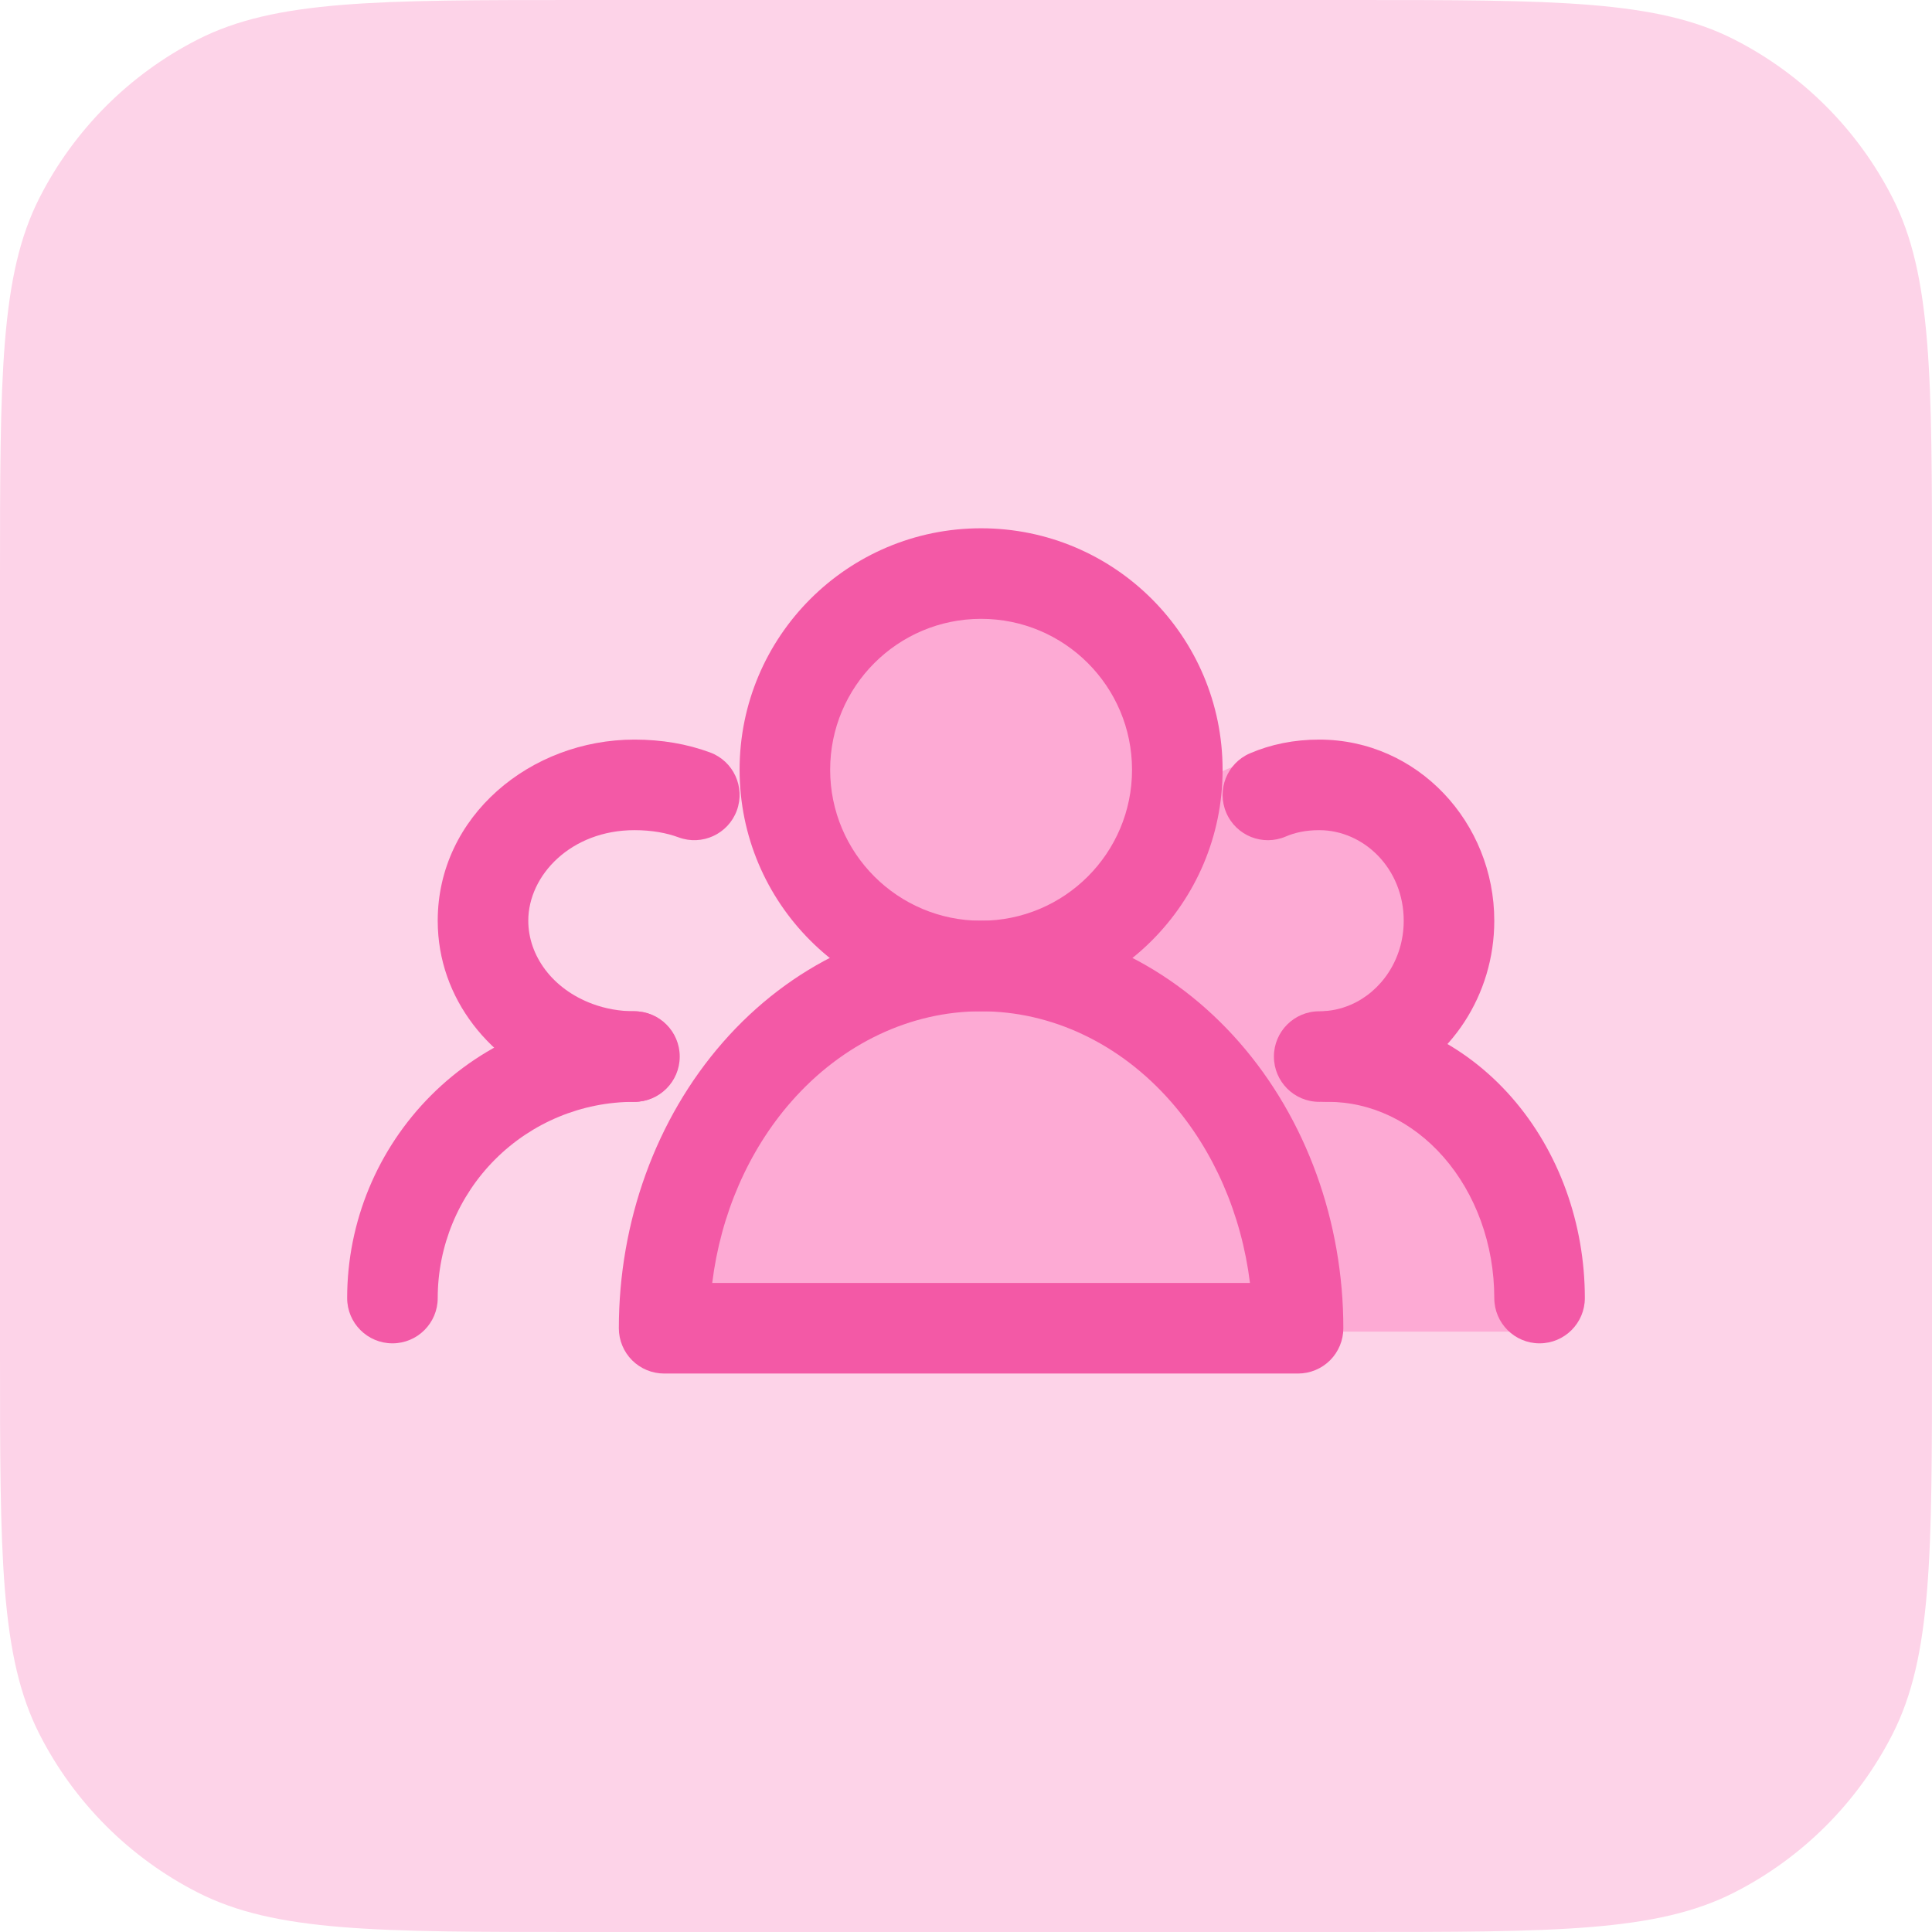 <svg width="64" height="64" viewBox="0 0 64 64" fill="none" xmlns="http://www.w3.org/2000/svg">
<path d="M0 19.2C0 12.479 0 9.119 1.308 6.552C2.458 4.294 4.294 2.458 6.552 1.308C9.119 0 12.479 0 19.2 0H44.8C51.521 0 54.881 0 57.448 1.308C59.706 2.458 61.542 4.294 62.692 6.552C64 9.119 64 12.479 64 19.2V44.8C64 51.521 64 54.881 62.692 57.448C61.542 59.706 59.706 61.542 57.448 62.692C54.881 64 51.521 64 44.8 64H19.2C12.479 64 9.119 64 6.552 62.692C4.294 61.542 2.458 59.706 1.308 57.448C0 54.881 0 51.521 0 44.8V19.2Z" fill="#FDD3E8"/>
<path fill-rule="evenodd" clip-rule="evenodd" d="M51.913 44.113C51.999 43.638 52.044 43.148 52.044 42.647C52.044 38.275 48.631 34.731 44.421 34.731C40.211 34.731 36.798 38.275 36.798 42.647C36.798 43.148 36.842 43.638 36.928 44.113H51.913Z" fill="#FDAAD4"/>
<path d="M49 31C49 34.314 46.314 37 43 37C39.686 37 37 34.314 37 31C37 27.686 39.686 25 43 25C46.314 25 49 27.686 49 31Z" fill="#FDAAD4"/>
<path d="M32.5 32C36.09 32 39 29.09 39 25.5C39 21.91 36.09 19 32.5 19C28.91 19 26 21.91 26 25.5C26 29.09 28.91 32 32.5 32Z" fill="#FDAAD4"/>
<path d="M43 44C43 40.817 41.894 37.765 39.925 35.515C37.956 33.264 35.285 32 32.5 32C29.715 32 27.044 33.264 25.075 35.515C23.106 37.765 22 40.817 22 44" fill="#FDAAD4"/>
<path fill-rule="evenodd" clip-rule="evenodd" d="M32.5 20.5C29.739 20.5 27.5 22.739 27.5 25.5C27.5 28.261 29.739 30.5 32.5 30.5C35.261 30.5 37.5 28.261 37.5 25.5C37.5 22.739 35.261 20.5 32.5 20.5ZM24.5 25.5C24.5 21.082 28.082 17.5 32.5 17.5C36.918 17.5 40.5 21.082 40.5 25.5C40.5 29.918 36.918 33.5 32.5 33.5C28.082 33.5 24.5 29.918 24.5 25.5Z" fill="#F359A6"/>
<path fill-rule="evenodd" clip-rule="evenodd" d="M23.947 34.527C26.177 31.978 29.248 30.5 32.5 30.5C35.752 30.5 38.823 31.978 41.053 34.527C43.278 37.069 44.5 40.48 44.5 44C44.5 44.398 44.342 44.779 44.061 45.061C43.779 45.342 43.398 45.5 43 45.5H22C21.602 45.5 21.221 45.342 20.939 45.061C20.658 44.779 20.5 44.398 20.5 44C20.5 40.48 21.722 37.069 23.947 34.527ZM32.5 33.5C30.183 33.5 27.912 34.55 26.204 36.502C24.795 38.113 23.875 40.22 23.593 42.5H41.407C41.125 40.22 40.205 38.113 38.796 36.502C37.088 34.55 34.817 33.5 32.5 33.5Z" fill="#F359A6"/>
<path fill-rule="evenodd" clip-rule="evenodd" d="M43.7 27.5C43.25 27.5 42.887 27.584 42.594 27.71C41.833 28.038 40.95 27.687 40.623 26.926C40.295 26.165 40.645 25.283 41.406 24.955C42.098 24.657 42.868 24.5 43.7 24.5C46.966 24.5 49.5 27.251 49.5 30.5C49.5 32.968 48.052 35.126 45.929 36.041C45.242 36.337 44.488 36.5 43.7 36.5C42.871 36.5 42.2 35.828 42.2 35C42.2 34.172 42.871 33.5 43.7 33.5C44.07 33.5 44.42 33.424 44.742 33.285C45.747 32.853 46.5 31.79 46.5 30.5C46.5 28.778 45.183 27.5 43.7 27.5Z" fill="#F359A6"/>
<path fill-rule="evenodd" clip-rule="evenodd" d="M21.017 27.5C21.602 27.5 22.086 27.594 22.48 27.739C23.257 28.026 24.12 27.629 24.407 26.852C24.694 26.075 24.297 25.212 23.52 24.925C22.765 24.646 21.926 24.5 21.017 24.5C17.576 24.5 14.5 27.037 14.5 30.5C14.5 33.106 16.274 35.216 18.589 36.07C19.343 36.349 20.164 36.5 21.017 36.5C21.846 36.5 22.517 35.828 22.517 35C22.517 34.172 21.846 33.5 21.017 33.5C20.519 33.5 20.051 33.412 19.628 33.256C18.294 32.763 17.5 31.652 17.5 30.5C17.5 28.992 18.917 27.5 21.017 27.5Z" fill="#F359A6"/>
<path fill-rule="evenodd" clip-rule="evenodd" d="M42.5 35C42.5 34.172 43.172 33.5 44 33.5C46.324 33.5 48.505 34.557 50.079 36.355C51.647 38.148 52.5 40.54 52.5 43C52.5 43.828 51.828 44.5 51 44.5C50.172 44.5 49.5 43.828 49.5 43C49.5 41.216 48.878 39.539 47.821 38.331C46.769 37.129 45.389 36.5 44 36.5C43.172 36.5 42.5 35.828 42.5 35Z" fill="#F359A6"/>
<path fill-rule="evenodd" clip-rule="evenodd" d="M22.5 35C22.5 34.172 21.828 33.5 21 33.5C18.48 33.5 16.064 34.501 14.283 36.282C12.501 38.064 11.5 40.48 11.5 43C11.5 43.828 12.172 44.5 13 44.5C13.828 44.5 14.5 43.828 14.5 43C14.5 41.276 15.185 39.623 16.404 38.404C17.623 37.185 19.276 36.5 21 36.5C21.828 36.5 22.5 35.828 22.5 35Z" fill="#F359A6"/>
</svg>
